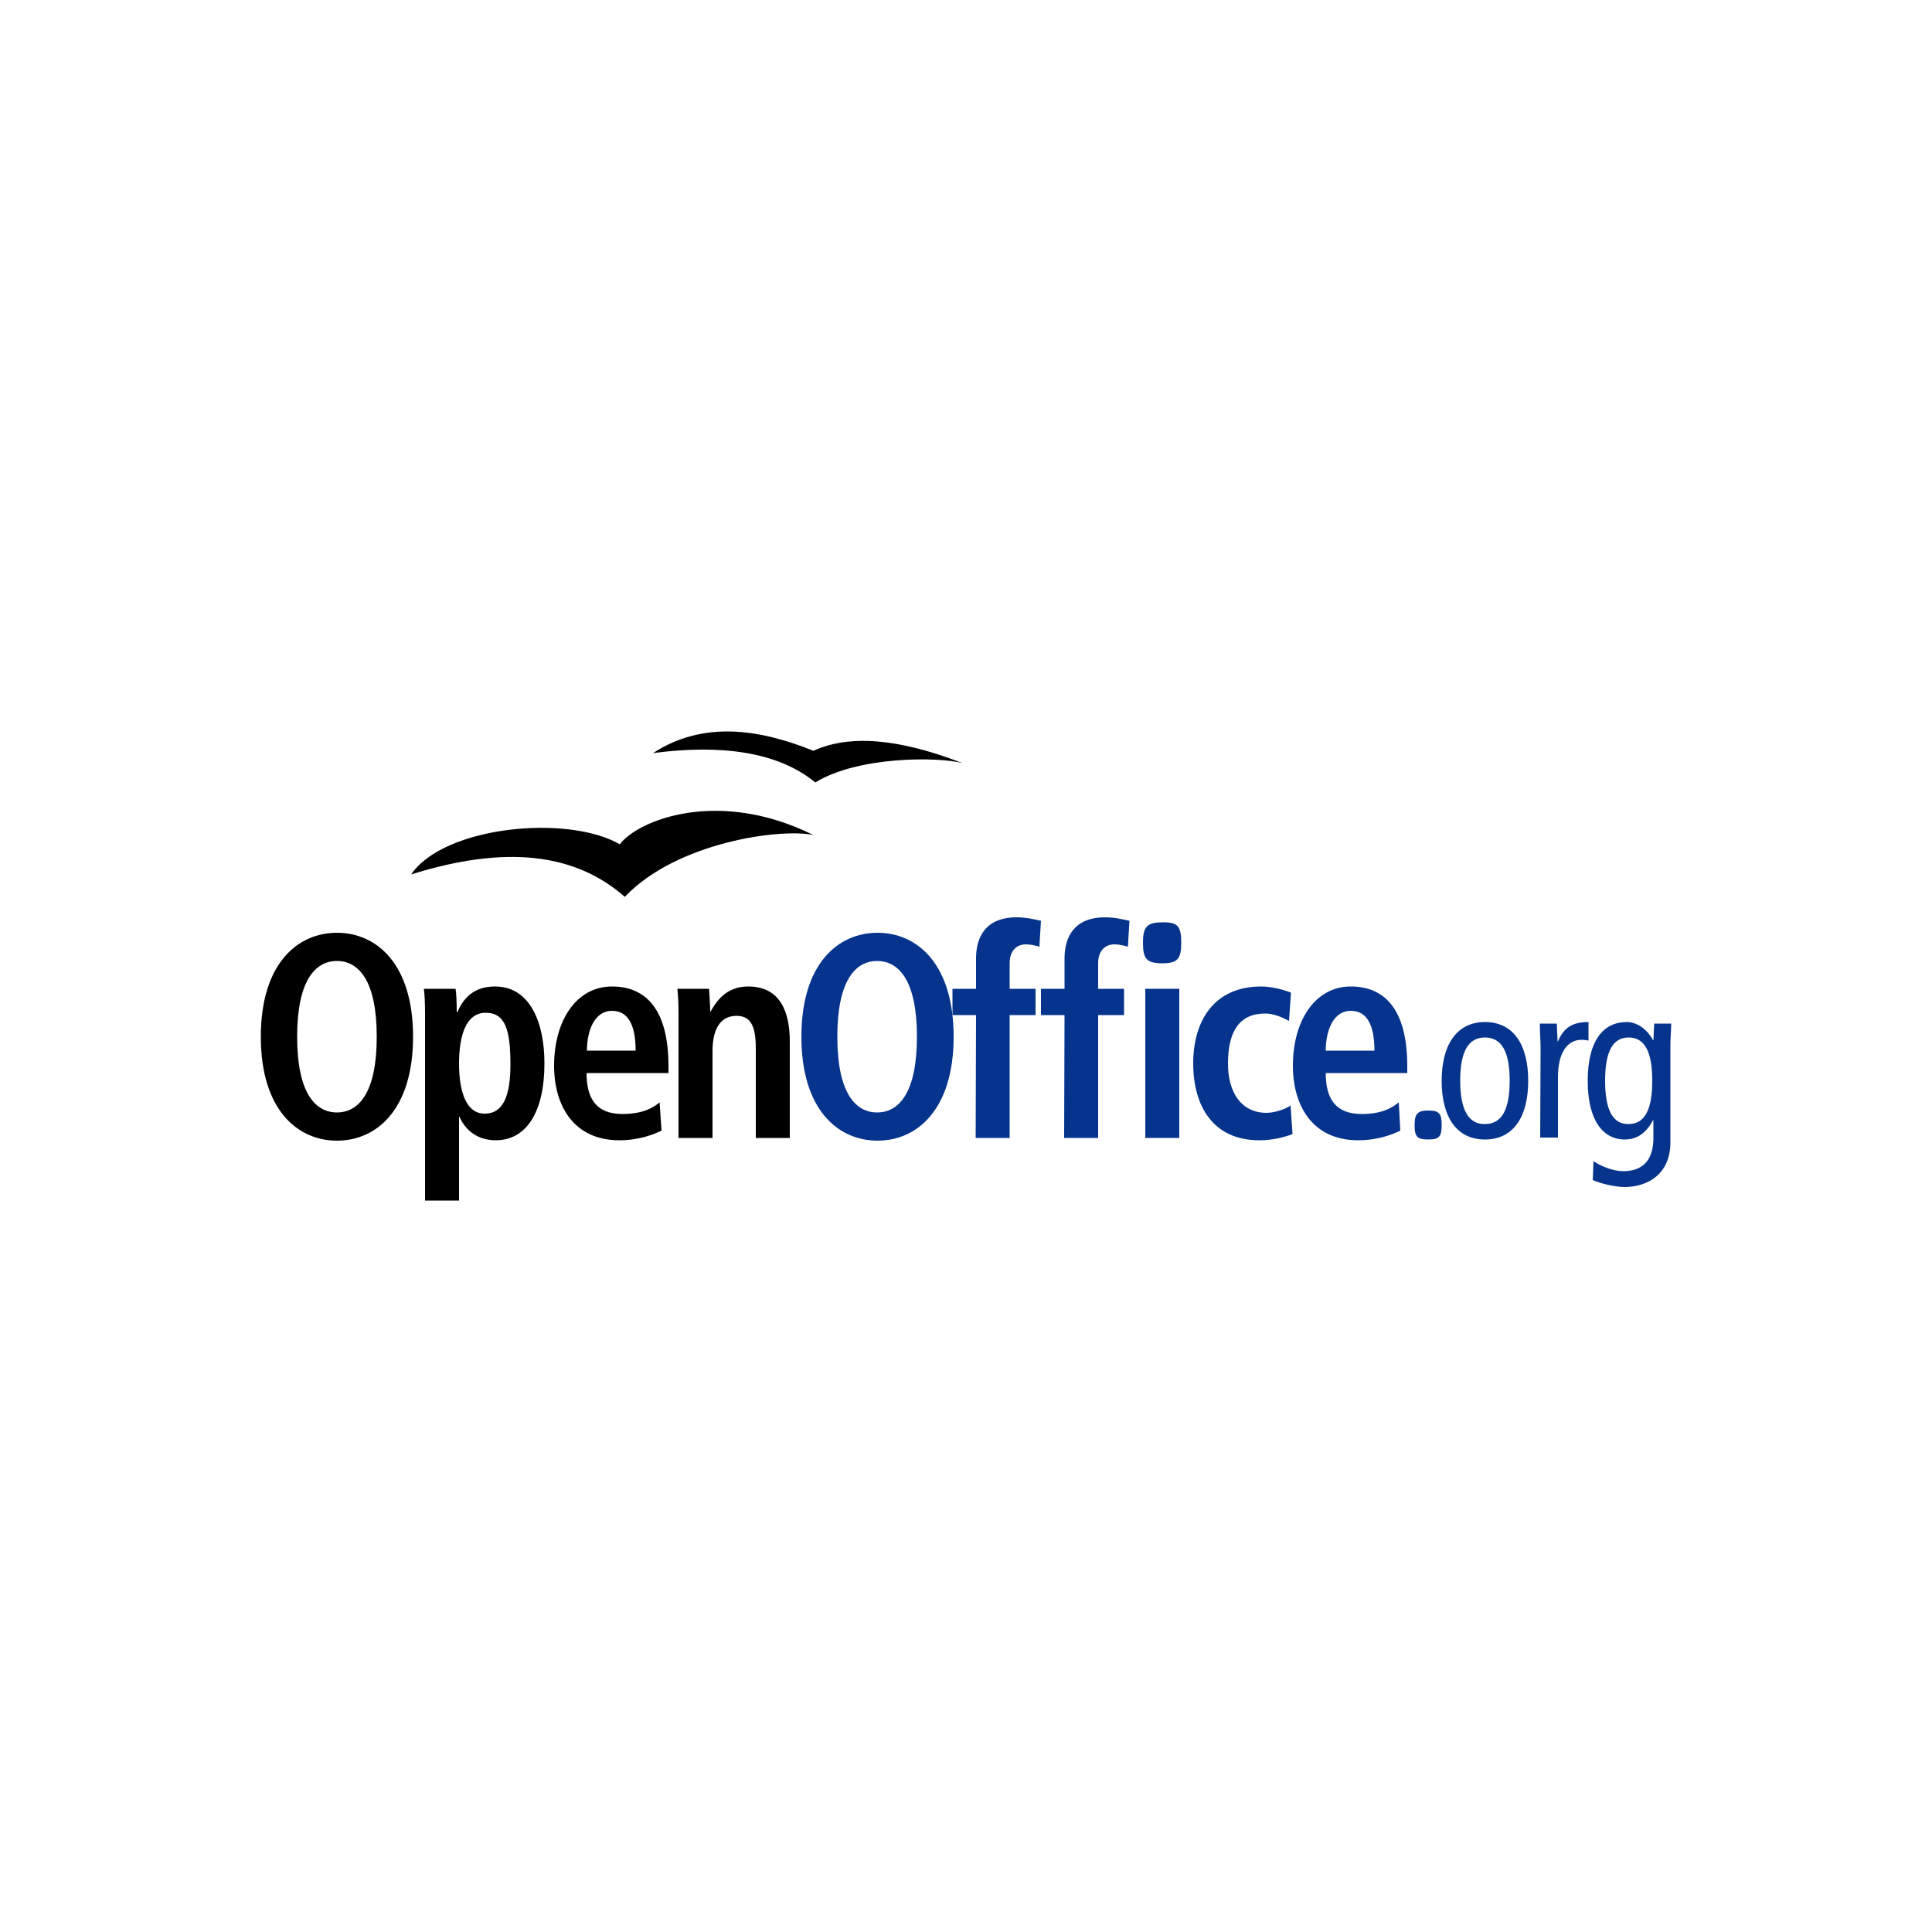 <?xml version="1.0" encoding="utf-8"?>
<!-- Generator: Adobe Illustrator 19.0.0, SVG Export Plug-In . SVG Version: 6.00 Build 0)  -->
<svg version="1.1" id="Layer_1" xmlns="http://www.w3.org/2000/svg" xmlns:xlink="http://www.w3.org/1999/xlink" x="0px" y="0px"
	 viewBox="0 0 500 500" style="enable-background:new 0 0 500 500;" xml:space="preserve">
<style type="text/css">
	.st0{fill:#06348C;}
</style>
<g id="XMLID_1_">
	<path id="XMLID_5_" d="M76.9,268.3c0-14.4,4.6-19.6,10.3-19.6c5.7,0,10.3,5.2,10.3,19.6c0,14.4-4.6,19.6-10.3,19.6
		C81.5,287.9,76.9,282.7,76.9,268.3z M67.5,268.3c0,18.8,9.4,26.9,19.7,26.9s19.7-8.1,19.7-26.9c0-18.8-9.4-26.9-19.7-26.9
		S67.5,249.5,67.5,268.3z"/>
	<path id="XMLID_8_" d="M118.8,275.3c0-7.3,1.8-13.2,6.9-13.2c5.1,0,6.4,4.5,6.4,13.4c0,7.7-1.7,12.7-6.6,12.7
		C120.8,288.3,118.8,282.8,118.8,275.3z M110,310.7h8.8v-21.7h0.1c1.3,3,4.2,6.1,9.4,6.1c7.9,0,12.6-7.3,12.6-19.9
		c0-10.7-3.8-19.9-12.8-19.9c-5.7,0-8.3,3.3-9.7,6.6h-0.2c0-2.6-0.1-4.9-0.3-6h-8.2c0.2,1.4,0.3,3.8,0.3,6.6V310.7z"/>
	<path id="XMLID_11_" d="M151.9,271.9c0-5.1,1.9-10.3,6.5-10.3c4,0,6.1,3.4,6.1,10.3H151.9z M170.7,285.3c-1.6,1.3-4.2,3-9.6,3
		c-6.8,0-9.3-4-9.3-10.6H173v-1.8c0-15.7-6.7-20.6-14.6-20.6c-9.3,0-15,8.9-15,20.5c0,10.4,5.1,19.3,16.9,19.3
		c5.2,0,9.1-1.6,10.9-2.5L170.7,285.3z"/>
	<path id="XMLID_12_" d="M175.6,262.3c0-2.4-0.1-4.6-0.3-6.4h8.2c0.1,1.9,0.3,4,0.3,5.9h0.2h-0.1c1.3-2.3,3.8-6.5,9.7-6.5
		c8.3,0,10.8,6.5,10.8,14.3v24.9h-8.8v-23.2c0-5.9-1.4-8.4-5-8.4c-4.6,0-6.2,4.1-6.2,9.1v22.5h-8.8L175.6,262.3L175.6,262.3z"/>
	<path id="XMLID_15_" class="st0" d="M216.7,268.3c0-14.4,4.6-19.6,10.3-19.6c5.7,0,10.3,5.2,10.3,19.6c0,14.4-4.6,19.6-10.3,19.6
		C221.3,287.9,216.7,282.7,216.7,268.3z M207.4,268.3c0,18.8,9.4,26.9,19.7,26.9s19.7-8.1,19.7-26.9c0-18.8-9.4-26.9-19.7-26.9
		S207.4,249.5,207.4,268.3z"/>
	<path id="XMLID_16_" class="st0" d="M252.6,262.7h-6.1v-6.8h6.1V248c0-5.5,2.5-10.6,10.5-10.6c2.3,0,4.6,0.5,6.3,0.9L269,245
		c-1.1-0.3-2.2-0.6-3.5-0.6c-2.6,0-4.2,1.9-4.2,4.8v6.7h6.7v6.8h-6.7v31.8h-8.8L252.6,262.7L252.6,262.7z"/>
	<path id="XMLID_17_" class="st0" d="M275.5,262.7h-6.1v-6.8h6.1V248c0-5.5,2.5-10.6,10.5-10.6c2.3,0,4.6,0.5,6.3,0.9l-0.4,6.7
		c-1.1-0.3-2.2-0.6-3.5-0.6c-2.6,0-4.2,1.9-4.2,4.8v6.7h6.7v6.8h-6.7v31.8h-8.8L275.5,262.7L275.5,262.7z"/>
	<rect id="XMLID_18_" x="296.4" y="255.9" class="st0" width="8.8" height="38.6"/>
	<path id="XMLID_19_" class="st0" d="M334.5,293.5c-2.1,0.8-5.1,1.6-8.6,1.6c-12,0-17.1-8.9-17.1-19.9c0-11,5.4-19.9,17.6-19.9
		c2.8,0,6,0.9,7.7,1.6l-0.5,7.3c-1.6-0.8-3.8-1.9-6.2-1.9c-6.7,0-9.6,4.7-9.6,13c0,7.2,3.3,12.7,10,12.7c2.1,0,5-1,6.2-1.9
		L334.5,293.5z"/>
	<path id="XMLID_22_" class="st0" d="M343.1,271.9c0-5.1,1.9-10.3,6.5-10.3c4,0,6.1,3.4,6.1,10.3H343.1z M362,285.3
		c-1.6,1.3-4.2,3-9.6,3c-6.8,0-9.3-4-9.3-10.6h21.1v-1.8c0-15.7-6.7-20.6-14.6-20.6c-9.3,0-15,8.9-15,20.5
		c0,10.4,5.1,19.3,16.9,19.3c5.2,0,9.1-1.6,10.9-2.5L362,285.3z"/>
	<path id="XMLID_23_" class="st0" d="M373.1,291.2c0,2.9-0.6,3.7-3.5,3.7c-2.9,0-3.5-0.8-3.5-3.7c0-2.8,0.6-3.8,3.5-3.8
		C372.5,287.4,373.1,288.2,373.1,291.2z"/>
	<path id="XMLID_24_" class="st0" d="M305.7,244c0,4.1-0.9,5.3-4.9,5.3c-4.1,0-5-1.2-5-5.3c0-4,0.9-5.3,5-5.3
		C304.9,238.6,305.7,239.8,305.7,244z"/>
	<path id="XMLID_27_" class="st0" d="M377.9,279.7c0-7.4,2-11.2,6.4-11.2c4.4,0,6.4,3.8,6.4,11.2c0,7.4-2,11.2-6.4,11.2
		C380,291,377.9,287.1,377.9,279.7z M373.1,279.7c0,9.3,3.8,15.2,11.2,15.2c7.4,0,11.2-5.9,11.2-15.2c0-9.3-3.8-15.2-11.2-15.2
		C377,264.5,373.1,270.4,373.1,279.7z"/>
	<path id="XMLID_28_" class="st0" d="M398.7,271.3c0-2.1-0.2-4.3-0.2-6.4h4.4l0.2,4.6h0.1c1.5-3.6,3.8-5,7.9-5v4.8
		c-0.5-0.1-1.1-0.2-1.8-0.2c-3.6,0-6.1,3.2-6.1,9.7v15.6h-4.6L398.7,271.3L398.7,271.3z"/>
	<path id="XMLID_31_" class="st0" d="M415.4,279.7c0-7.4,1.9-11.2,6.1-11.2c4.2,0,6.1,3.8,6.1,11.2c0,7.4-1.9,11.2-6.1,11.2
		C417.3,291,415.4,287.1,415.4,279.7z M432.3,270.3c0-1.8,0.2-3.7,0.2-5.4h-4.4l-0.2,4.3h-0.1c-1.5-2.8-4.1-4.7-6.8-4.7
		c-6.2,0-10.1,5-10.1,15.2c0,10.2,3.9,15.2,9.6,15.2c3.1,0,5.5-1.6,7.3-5h0.1v4.6c0,5.1-2.2,8.6-7.8,8.6c-2.5,0-5.7-1.2-7.7-2.6
		l-0.2,4.9c2,0.9,5.8,1.8,8.2,1.8c6.1,0,11.9-3.4,11.9-11.6L432.3,270.3L432.3,270.3z"/>
	<path id="XMLID_32_" d="M106.4,226.3c24.3-7.6,42.3-5.6,55.3,5.8c13.5-14.2,40.4-17.8,48.8-16c-24.6-12.2-45.3-3.9-50.1,2.4
		C146.9,210.7,114.9,213.8,106.4,226.3z"/>
	<path id="XMLID_33_" d="M169,194.9c17.4-2.3,32.3-0.4,42,7.6c11-6.8,31.8-6.7,38.1-5c-22.4-8.7-33.2-5.6-38.6-3.2
		C196.1,188.5,181.8,186.6,169,194.9z"/>
</g>
</svg>
